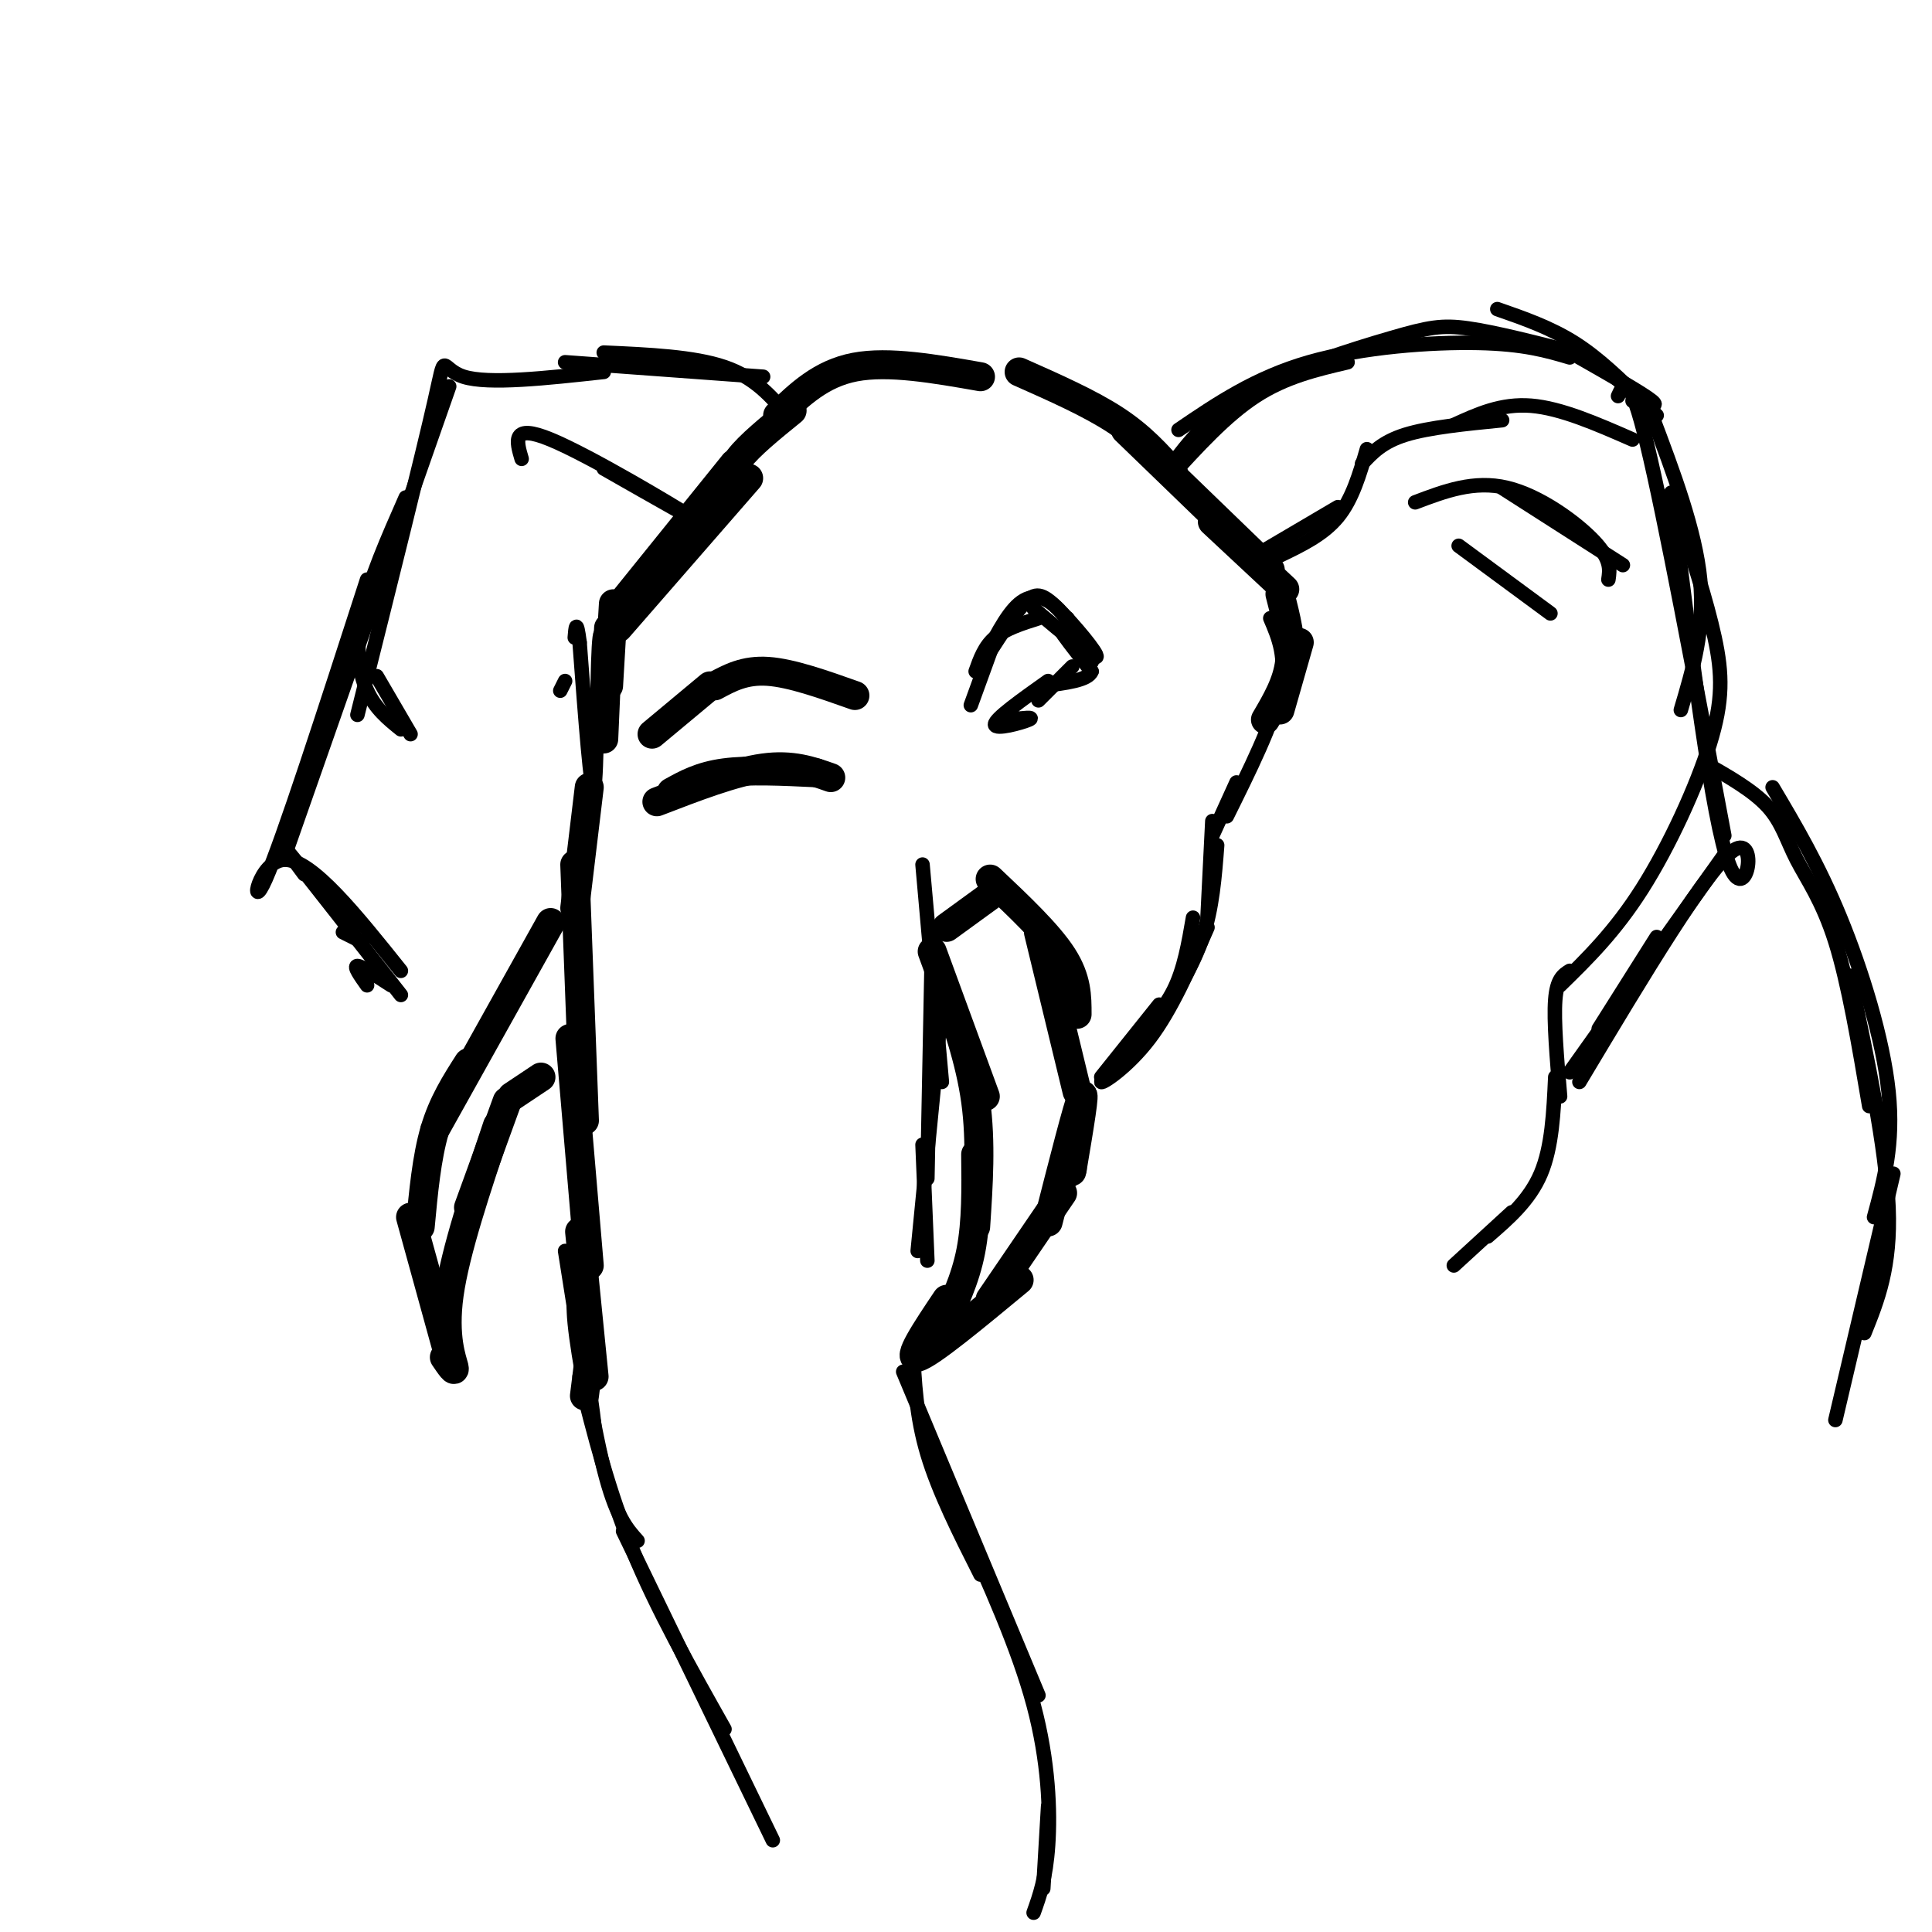 <svg viewBox='0 0 400 400' version='1.1' xmlns='http://www.w3.org/2000/svg' xmlns:xlink='http://www.w3.org/1999/xlink'><g fill='none' stroke='#000000' stroke-width='6' stroke-linecap='round' stroke-linejoin='round'><path d='M151,102c-0.083,-2.083 -0.167,-4.167 2,-7c2.167,-2.833 6.583,-6.417 11,-10'/><path d='M161,86c4.500,-4.333 9.000,-8.667 16,-10c7.000,-1.333 16.500,0.333 26,2'/><path d='M211,77c7.333,3.250 14.667,6.500 20,10c5.333,3.500 8.667,7.250 12,11'/><path d='M233,89c0.000,0.000 30.000,29.000 30,29'/><path d='M251,108c0.000,0.000 15.000,14.000 15,14'/><path d='M265,123c1.250,4.833 2.500,9.667 2,14c-0.500,4.333 -2.750,8.167 -5,12'/><path d='M269,133c0.000,0.000 -4.000,14.000 -4,14'/><path d='M155,99c0.000,0.000 -27.000,31.000 -27,31'/><path d='M152,96c0.000,0.000 -25.000,31.000 -25,31'/><path d='M127,125c0.000,0.000 -1.000,17.000 -1,17'/><path d='M126,130c0.000,0.000 -1.000,23.000 -1,23'/><path d='M135,152c0.000,0.000 12.000,-10.000 12,-10'/><path d='M148,142c3.083,-1.667 6.167,-3.333 11,-3c4.833,0.333 11.417,2.667 18,5'/><path d='M122,163c0.000,0.000 -3.000,25.000 -3,25'/><path d='M119,179c0.000,0.000 2.000,53.000 2,53'/><path d='M118,215c0.000,0.000 4.000,47.000 4,47'/><path d='M120,255c0.000,0.000 3.000,30.000 3,30'/><path d='M122,281c0.000,0.000 -1.000,8.000 -1,8'/><path d='M196,192c0.000,0.000 11.000,-8.000 11,-8'/><path d='M205,182c6.000,5.667 12.000,11.333 15,16c3.000,4.667 3.000,8.333 3,12'/><path d='M215,193c0.000,0.000 8.000,33.000 8,33'/><path d='M193,197c0.000,0.000 11.000,30.000 11,30'/><path d='M195,203c2.917,8.250 5.833,16.500 7,25c1.167,8.500 0.583,17.250 0,26'/><path d='M202,239c0.083,7.000 0.167,14.000 -1,20c-1.167,6.000 -3.583,11.000 -6,16'/><path d='M196,269c-4.250,6.333 -8.500,12.667 -6,12c2.500,-0.667 11.750,-8.333 21,-16'/><path d='M205,269c0.000,0.000 15.000,-22.000 15,-22'/><path d='M217,253c3.083,-12.083 6.167,-24.167 7,-26c0.833,-1.833 -0.583,6.583 -2,15'/><path d='M222,242c-0.333,2.000 -0.167,-0.500 0,-3'/><path d='M114,191c0.000,0.000 -24.000,43.000 -24,43'/><path d='M97,220c-2.667,4.167 -5.333,8.333 -7,14c-1.667,5.667 -2.333,12.833 -3,20'/><path d='M85,252c0.000,0.000 8.000,29.000 8,29'/><path d='M92,281c1.178,1.733 2.356,3.467 2,2c-0.356,-1.467 -2.244,-6.133 -1,-15c1.244,-8.867 5.622,-21.933 10,-35'/><path d='M97,250c0.000,0.000 8.000,-22.000 8,-22'/><path d='M106,227c0.000,0.000 6.000,-4.000 6,-4'/><path d='M136,166c8.000,-3.083 16.000,-6.167 22,-7c6.000,-0.833 10.000,0.583 14,2'/><path d='M139,164c3.000,-1.667 6.000,-3.333 11,-4c5.000,-0.667 12.000,-0.333 19,0'/></g>
<g fill='none' stroke='#000000' stroke-width='3' stroke-linecap='round' stroke-linejoin='round'><path d='M191,179c0.000,0.000 4.000,45.000 4,45'/><path d='M193,193c0.000,0.000 -1.000,51.000 -1,51'/><path d='M195,208c0.000,0.000 -5.000,51.000 -5,51'/><path d='M121,265c-1.356,0.867 -2.711,1.733 -2,9c0.711,7.267 3.489,20.933 4,22c0.511,1.067 -1.244,-10.467 -3,-22'/><path d='M117,259c2.750,17.500 5.500,35.000 8,45c2.500,10.000 4.750,12.500 7,15'/><path d='M120,285c3.000,11.917 6.000,23.833 11,36c5.000,12.167 12.000,24.583 19,37'/><path d='M129,317c0.000,0.000 31.000,64.000 31,64'/><path d='M201,146c0.000,0.000 4.000,-11.000 4,-11'/><path d='M202,139c0.917,-2.583 1.833,-5.167 4,-7c2.167,-1.833 5.583,-2.917 9,-4'/><path d='M214,126c6.244,5.250 12.488,10.500 13,10c0.512,-0.500 -4.708,-6.750 -8,-10c-3.292,-3.250 -4.655,-3.500 -7,-1c-2.345,2.500 -5.673,7.750 -9,13'/><path d='M203,138c2.644,-5.356 5.289,-10.711 8,-13c2.711,-2.289 5.489,-1.511 8,1c2.511,2.511 4.756,6.756 7,11'/><path d='M221,128c0.000,0.000 5.000,9.000 5,9'/><path d='M226,137c-0.822,-0.289 -5.378,-5.511 -6,-6c-0.622,-0.489 2.689,3.756 6,8'/><path d='M226,139c-0.667,1.833 -5.333,2.417 -10,3'/><path d='M222,138c0.000,0.000 -7.000,7.000 -7,7'/><path d='M217,141c-5.511,3.911 -11.022,7.822 -11,9c0.022,1.178 5.578,-0.378 7,-1c1.422,-0.622 -1.289,-0.311 -4,0'/><path d='M242,99c5.917,-6.500 11.833,-13.000 18,-17c6.167,-4.000 12.583,-5.500 19,-7'/><path d='M242,97c4.250,-5.607 8.500,-11.214 17,-16c8.500,-4.786 21.250,-8.750 29,-11c7.750,-2.250 10.500,-2.786 16,-2c5.500,0.786 13.750,2.893 22,5'/><path d='M244,89c7.933,-5.400 15.867,-10.800 27,-14c11.133,-3.200 25.467,-4.200 35,-4c9.533,0.200 14.267,1.600 19,3'/><path d='M310,64c5.500,1.917 11.000,3.833 16,7c5.000,3.167 9.500,7.583 14,12'/><path d='M327,74c6.583,3.750 13.167,7.500 15,9c1.833,1.500 -1.083,0.750 -4,0'/><path d='M331,75c0.000,0.000 12.000,11.000 12,11'/><path d='M342,86c4.500,11.917 9.000,23.833 10,34c1.000,10.167 -1.500,18.583 -4,27'/><path d='M347,105c3.179,9.696 6.357,19.393 8,27c1.643,7.607 1.750,13.125 -1,22c-2.750,8.875 -8.357,21.107 -14,30c-5.643,8.893 -11.321,14.446 -17,20'/><path d='M325,201c-1.333,0.833 -2.667,1.667 -3,6c-0.333,4.333 0.333,12.167 1,20'/><path d='M322,223c-0.333,7.250 -0.667,14.500 -3,20c-2.333,5.500 -6.667,9.250 -11,13'/><path d='M313,251c0.000,0.000 -12.000,11.000 -12,11'/><path d='M260,115c0.000,0.000 17.000,-10.000 17,-10'/><path d='M265,115c4.500,-2.167 9.000,-4.333 12,-8c3.000,-3.667 4.500,-8.833 6,-14'/><path d='M282,96c2.083,-2.250 4.167,-4.500 9,-6c4.833,-1.500 12.417,-2.250 20,-3'/><path d='M301,88c4.917,-2.250 9.833,-4.500 16,-4c6.167,0.500 13.583,3.750 21,7'/><path d='M293,104c6.089,-2.311 12.178,-4.622 19,-3c6.822,1.622 14.378,7.178 18,11c3.622,3.822 3.311,5.911 3,8'/><path d='M311,101c0.000,0.000 25.000,16.000 25,16'/><path d='M302,113c0.000,0.000 19.000,14.000 19,14'/><path d='M263,128c1.750,4.083 3.500,8.167 2,15c-1.500,6.833 -6.250,16.417 -11,26'/><path d='M256,162c0.000,0.000 -5.000,11.000 -5,11'/><path d='M251,170c0.000,0.000 -1.000,20.000 -1,20'/><path d='M252,175c-0.500,6.500 -1.000,13.000 -3,19c-2.000,6.000 -5.500,11.500 -9,17'/><path d='M247,190c-0.917,5.333 -1.833,10.667 -4,15c-2.167,4.333 -5.583,7.667 -9,11'/><path d='M240,208c0.000,0.000 -12.000,15.000 -12,15'/><path d='M238,215c-5.067,4.289 -10.133,8.578 -10,9c0.133,0.422 5.467,-3.022 10,-9c4.533,-5.978 8.267,-14.489 12,-23'/><path d='M126,140c-0.800,-6.422 -1.600,-12.844 -2,-6c-0.400,6.844 -0.400,26.956 -1,29c-0.600,2.044 -1.800,-13.978 -3,-30'/><path d='M120,133c-0.667,-5.167 -0.833,-3.083 -1,-1'/><path d='M116,143c0.000,0.000 1.000,-2.000 1,-2'/><path d='M163,86c-3.333,-3.917 -6.667,-7.833 -13,-10c-6.333,-2.167 -15.667,-2.583 -25,-3'/><path d='M158,78c0.000,0.000 -41.000,-3.000 -41,-3'/><path d='M108,95c-1.089,-3.689 -2.178,-7.378 6,-4c8.178,3.378 25.622,13.822 29,16c3.378,2.178 -7.311,-3.911 -18,-10'/><path d='M125,77c-11.933,1.311 -23.867,2.622 -29,1c-5.133,-1.622 -3.467,-6.178 -6,5c-2.533,11.178 -9.267,38.089 -16,65'/><path d='M84,103c-3.756,8.533 -7.511,17.067 -9,24c-1.489,6.933 -0.711,12.267 1,16c1.711,3.733 4.356,5.867 7,8'/><path d='M78,140c0.000,0.000 7.000,12.000 7,12'/><path d='M93,80c0.000,0.000 -34.000,97.000 -34,97'/><path d='M76,120c-8.778,27.133 -17.556,54.267 -21,62c-3.444,7.733 -1.556,-3.933 4,-4c5.556,-0.067 14.778,11.467 24,23'/><path d='M63,181c-2.667,-3.583 -5.333,-7.167 -2,-3c3.333,4.167 12.667,16.083 22,28'/><path d='M76,204c-1.417,-2.000 -2.833,-4.000 -2,-4c0.833,0.000 3.917,2.000 7,4'/><path d='M335,82c1.167,-2.583 2.333,-5.167 6,10c3.667,15.167 9.833,48.083 16,81'/><path d='M346,102c4.244,33.911 8.489,67.822 12,77c3.511,9.178 6.289,-6.378 1,-3c-5.289,3.378 -18.644,25.689 -32,48'/><path d='M357,177c0.000,0.000 -32.000,45.000 -32,45'/><path d='M343,194c0.000,0.000 -12.000,19.000 -12,19'/><path d='M191,237c0.000,0.000 1.000,24.000 1,24'/><path d='M189,279c0.333,7.083 0.667,14.167 3,22c2.333,7.833 6.667,16.417 11,25'/><path d='M187,284c0.000,0.000 28.000,67.000 28,67'/><path d='M199,315c5.933,13.133 11.867,26.267 15,38c3.133,11.733 3.467,22.067 3,29c-0.467,6.933 -1.733,10.467 -3,14'/><path d='M217,374c0.000,0.000 -1.000,17.000 -1,17'/><path d='M353,158c5.012,2.863 10.024,5.726 13,9c2.976,3.274 3.917,6.958 6,11c2.083,4.042 5.310,8.440 8,17c2.690,8.560 4.845,21.280 7,34'/><path d='M367,163c4.733,7.978 9.467,15.956 14,27c4.533,11.044 8.867,25.156 10,36c1.133,10.844 -0.933,18.422 -3,26'/><path d='M383,202c3.750,17.833 7.500,35.667 8,48c0.500,12.333 -2.250,19.167 -5,26'/><path d='M392,243c0.000,0.000 -12.000,51.000 -12,51'/><path d='M71,193c0.000,0.000 4.000,2.000 4,2'/></g>
</svg>